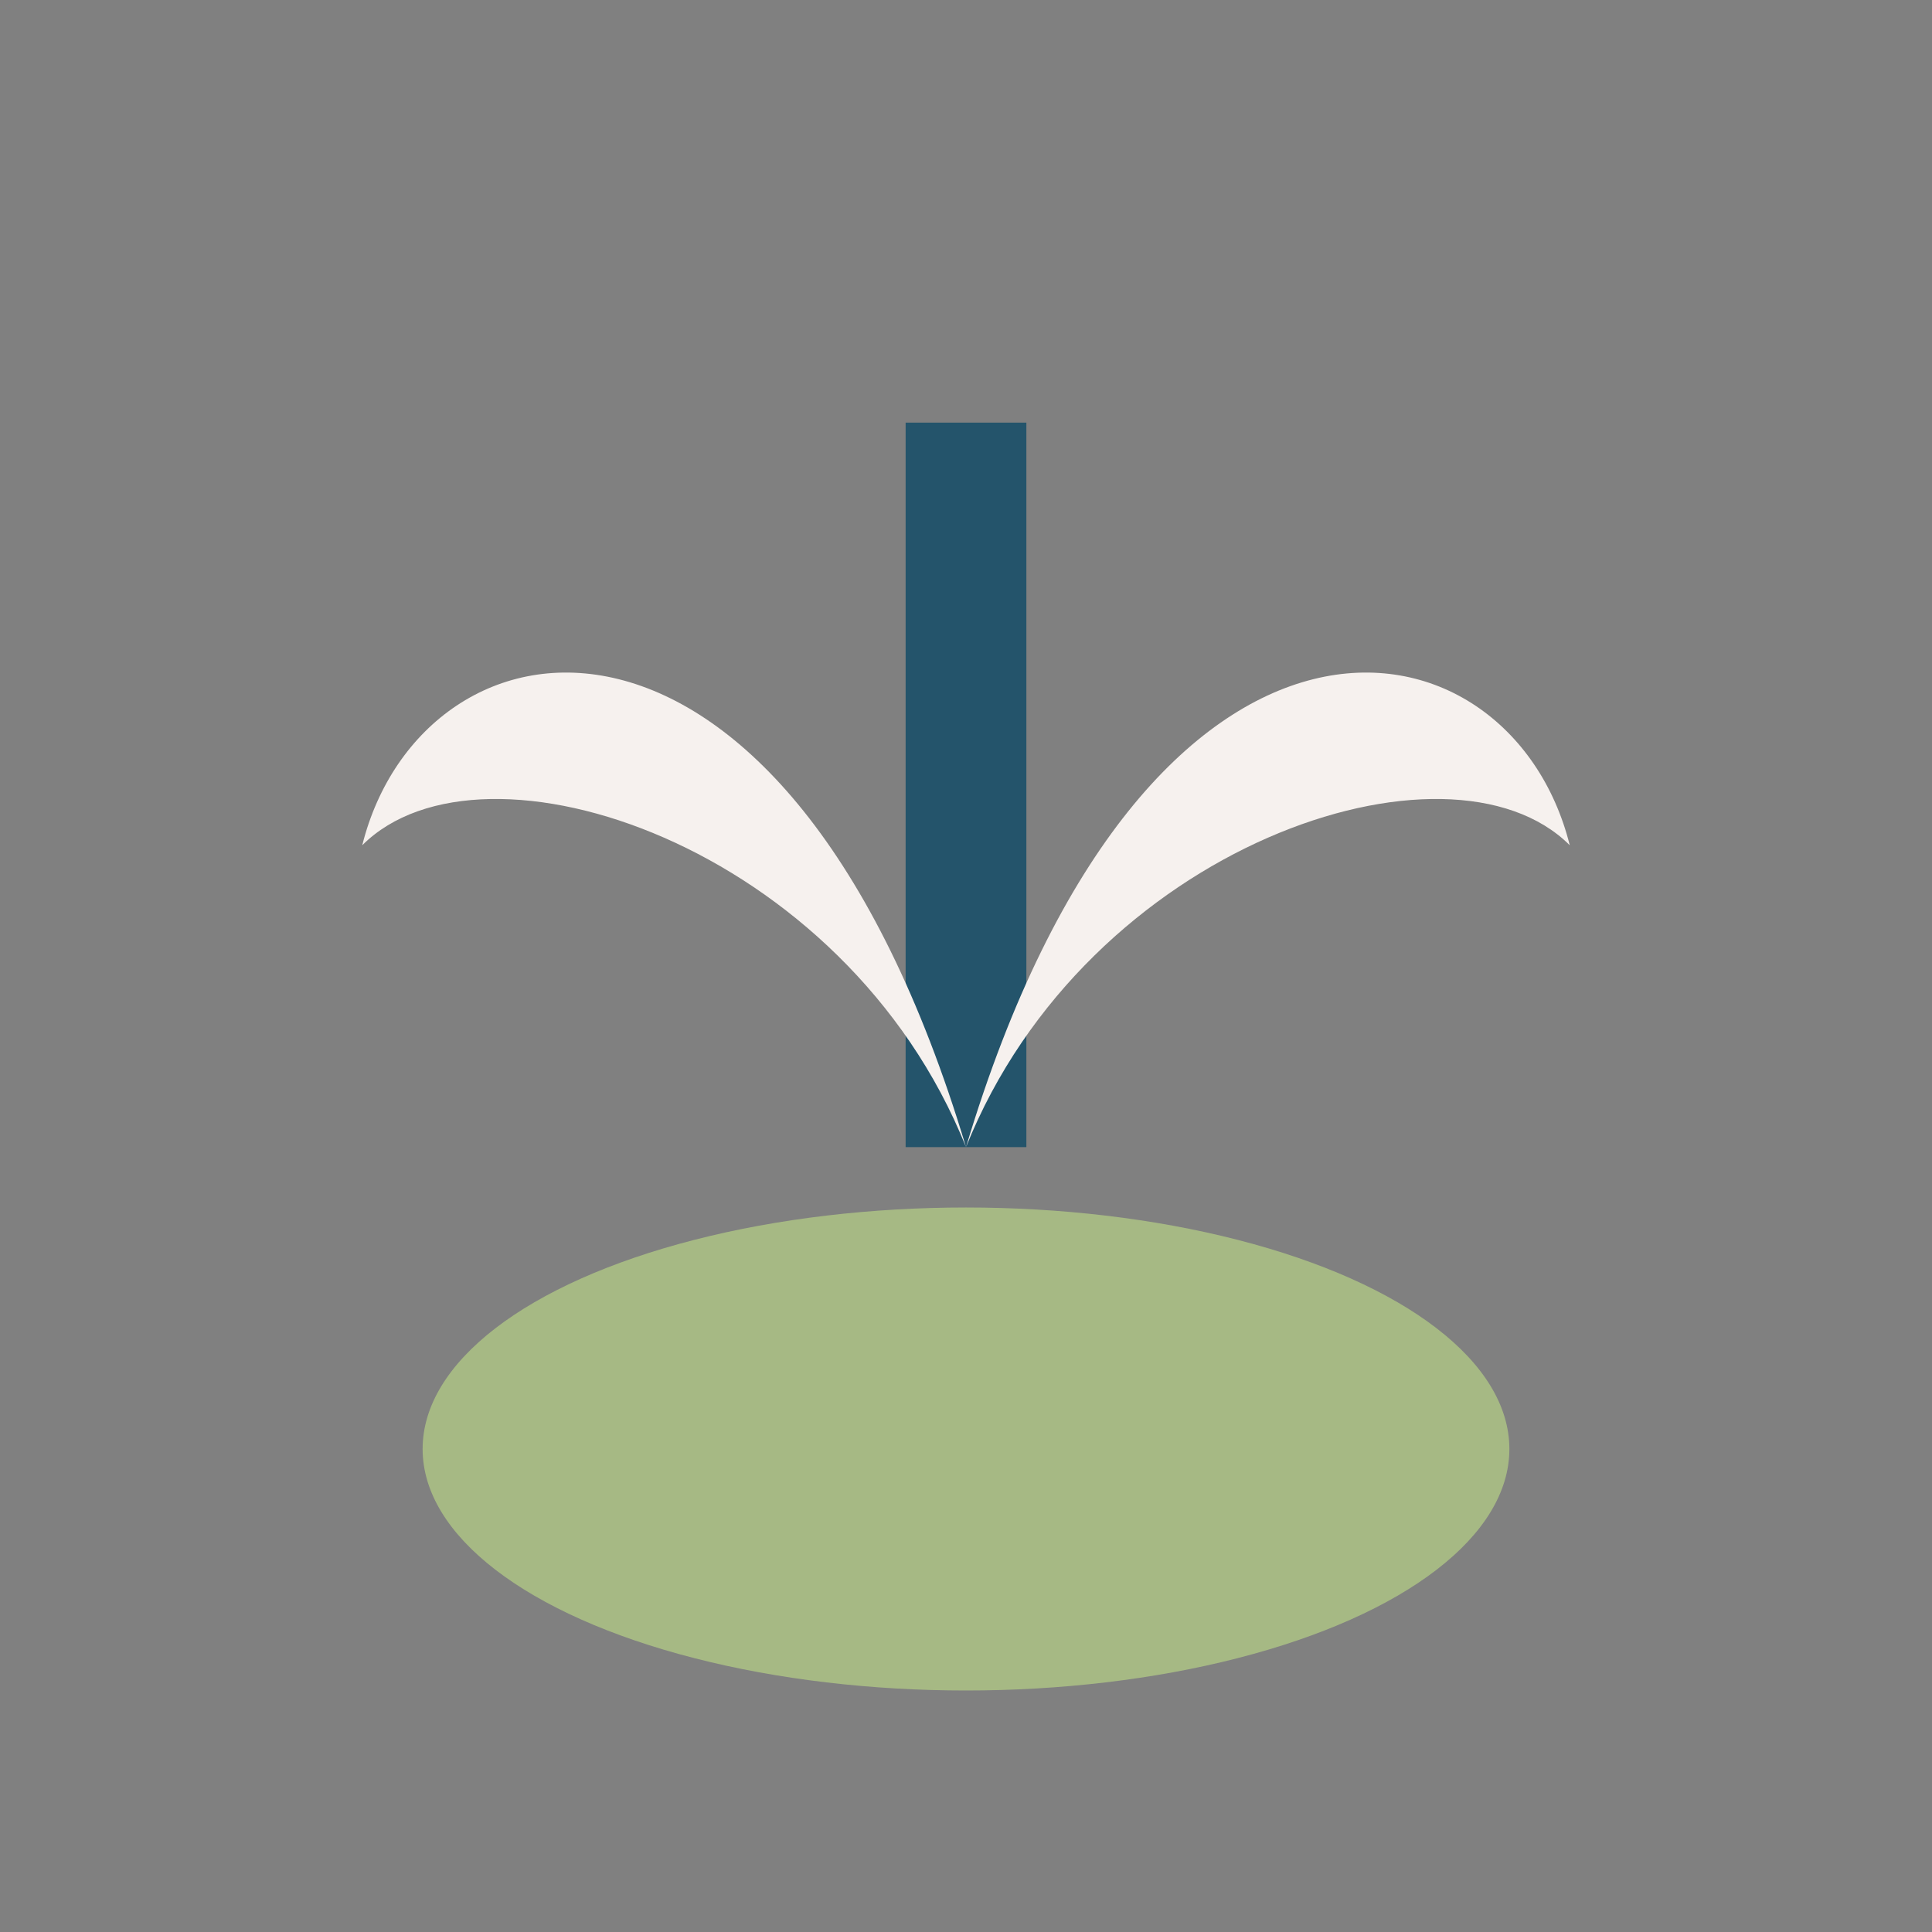 <?xml version="1.0" encoding="UTF-8"?>
<svg xmlns="http://www.w3.org/2000/svg" width="32" height="32" viewBox="0 0 32 32"><rect x="0" y="0" width="32" height="32" fill="#808080" stroke="none"/><ellipse cx="16" cy="24" rx="9" ry="4" fill="#A6B984"/><path d="M16 19V7" stroke="#24546B" stroke-width="2"/><path d="M16 19c-2-5-8-7-10-5 1-4 7-5 10 5Z" fill="#F6F1EE"/><path d="M16 19c2-5 8-7 10-5-1-4-7-5-10 5Z" fill="#F6F1EE"/></svg>